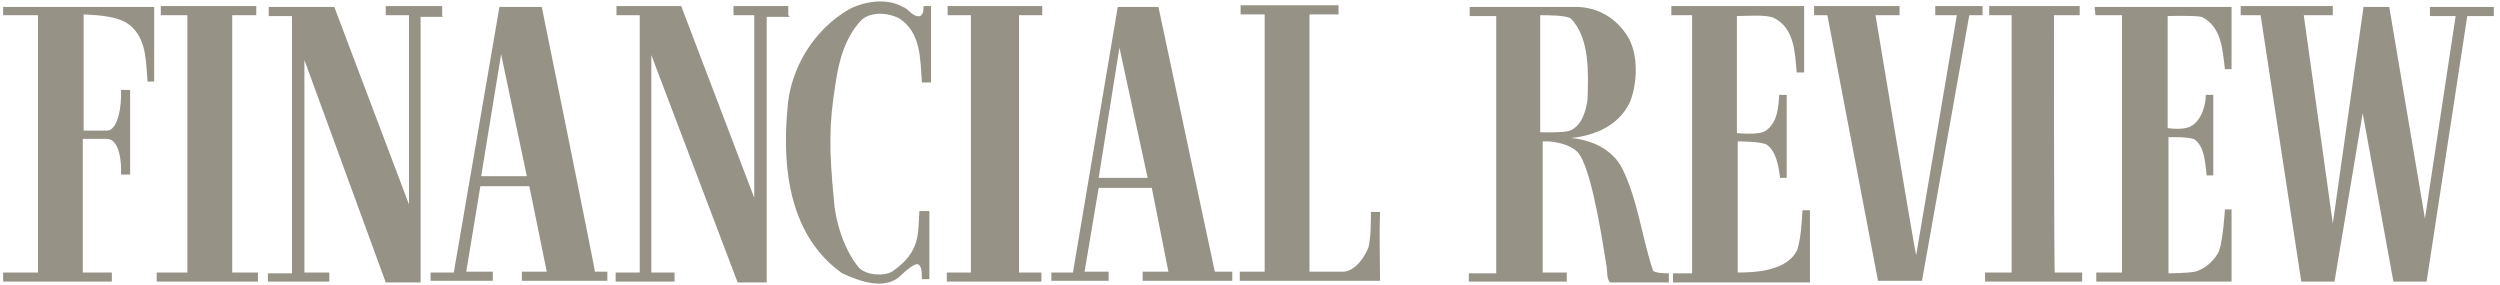 <svg xmlns="http://www.w3.org/2000/svg" fill="none" viewBox="0 0 263 30" height="30" width="263">
<g clip-path="url(#clip0_1619_897)">
<path fill="#969285" d="M255.628 0.727V1.688H258.334L255.104 22.992L251.349 0.727H248.643L245.412 23.515L242.356 1.6H245.412V0.64H235.721V1.6H237.816L242.094 29.627H245.587L248.555 11.903L251.786 29.627H255.278L259.557 1.688H262.351V0.727H255.628ZM220.441 1.6H223.235V28.667H220.529V29.627H234.76V22.031H234.062C234.062 22.031 233.887 25.087 233.451 26.397C233.014 27.357 231.966 28.317 230.919 28.579C229.958 28.754 228.125 28.754 228.125 28.754V14.435C228.125 14.435 230.307 14.348 230.919 14.697C231.879 15.483 231.966 16.88 232.141 18.451H232.839V9.982H232.054C232.054 11.03 231.617 12.427 230.831 13.038C230.045 13.824 228.037 13.475 228.037 13.475V1.688C228.037 1.688 230.744 1.6 231.617 1.775C233.713 2.823 233.8 5.18 234.062 7.276H234.76V0.727H220.354L220.441 1.6ZM216.076 1.6H218.782V0.64H209.265V1.6H211.623V28.667H208.829V29.627H219.044V28.667H216.163C216.076 28.667 216.076 1.6 216.076 1.6ZM203.416 1.6H205.86L201.582 26.833C201.495 26.833 197.304 1.6 197.304 1.6H199.836V0.64H190.843V1.6H192.24L197.566 29.54H202.193L207.17 1.6H208.567V0.64H203.59V1.6H203.416ZM189.097 26.222C188.049 28.579 184.469 28.667 182.81 28.667V14.872C182.81 14.872 185.255 14.872 185.866 15.221C186.827 15.919 187.088 17.316 187.263 18.713H187.962V9.982H187.176C187.088 11.292 187.001 12.864 185.779 13.737C185.08 14.261 182.723 13.999 182.723 13.999V1.688C183.683 1.688 185.692 1.513 186.565 1.862C188.747 2.91 188.835 5.442 189.009 7.625H189.795V0.64H175.825V1.6H178.008V28.754H176V29.715H190.406V22.119H189.621C189.533 23.603 189.446 25 189.097 26.222ZM173.905 28.492C172.682 24.825 172.333 21.158 170.674 17.753C169.626 15.658 167.356 14.697 165.261 14.522C167.705 14.261 170.237 13.3 171.46 10.768C172.246 8.847 172.42 5.704 171.198 3.783C169.976 1.862 168.142 0.815 165.959 0.727H154.609V1.688H157.403V28.754H154.521V29.627H164.824V28.667H162.292V14.872H162.903C164.126 14.959 165.697 15.396 166.221 16.356C167.618 18.539 168.753 26.484 169.015 28.056C169.102 28.667 169.015 29.278 169.364 29.715H175.563V28.754C175.301 28.754 174.254 28.754 173.905 28.492ZM162.03 13.911V1.6C162.816 1.6 164.737 1.6 165.261 1.95C167.269 4.045 167.094 7.712 167.007 10.506C166.832 11.729 166.396 13.213 165.173 13.737C164.475 13.999 162.03 13.911 162.03 13.911ZM145.179 22.293H144.219C144.219 23.515 144.219 24.912 143.957 26.047C143.52 27.095 142.647 28.405 141.425 28.579H137.758V1.513H140.814V0.553H130.511V1.513H133.043V28.579H130.424V29.54H145.179C145.179 27.27 145.092 24.651 145.179 22.293ZM121.867 0.727H117.589L112.874 28.667H110.604V29.54H116.629V28.579H114.097L115.581 19.761H121.169L122.915 28.579H120.208V29.54H129.638V28.579H127.804C127.804 28.667 121.867 0.727 121.867 0.727ZM118.375 18.713H115.581L117.764 5.006L120.732 18.713H118.375ZM109.644 1.6V0.64H99.69V1.6H102.135V28.667H99.603V29.627H109.556V28.667H107.199V1.6H109.644ZM93.84 28.579C92.88 29.103 91.046 28.929 90.348 28.143C88.864 26.397 87.903 23.428 87.729 21.071C87.205 15.658 87.205 13.038 87.903 8.76C88.252 6.315 88.951 3.87 90.61 2.124C91.658 1.164 93.491 1.338 94.626 1.95C96.896 3.434 96.809 6.228 96.984 8.673H97.944V0.64H97.158C97.158 1.077 97.158 1.426 96.809 1.688C96.023 1.862 95.587 0.902 94.975 0.727C93.317 -0.233 90.959 0.116 89.3 0.989C85.546 3.172 83.101 7.276 82.839 11.466C82.228 18.015 83.188 24.912 88.602 28.754C90.348 29.54 92.793 30.5 94.539 29.191C94.539 29.191 95.936 27.794 96.46 27.794C96.984 27.794 96.984 28.754 96.984 29.365H97.769V22.206H96.722C96.547 24.563 96.896 26.484 93.84 28.579ZM82.927 1.6V0.64H77.164V1.6H79.347V20.809L71.663 0.64H64.853V1.6H67.298V28.667H64.766V29.627H70.965V28.667H68.52V5.791L77.6 29.715H80.656V1.775H83.101L82.927 1.6ZM56.995 0.727H52.542L47.74 28.667H45.295V29.54H51.844V28.579H49.05L50.534 19.587H55.685L57.519 28.579H54.9V29.54H63.893V28.579H62.583C62.67 28.667 56.995 0.727 56.995 0.727ZM50.621 18.539L52.717 5.704L55.423 18.539H50.621ZM46.518 1.6V0.64H40.581V1.6H43.025V21.507L35.167 0.727H28.27V1.688H30.715V28.754H28.183V29.627H34.644V28.667H32.024V6.315L40.581 29.715H44.248V1.775H46.605C46.518 1.688 46.518 1.6 46.518 1.6ZM24.428 1.6H26.96V0.64H16.919V1.6H19.713V28.667H16.483V29.627H27.135V28.667H24.428V1.6ZM0.33 1.6H3.997V28.667H0.33V29.627H11.768V28.667H8.712V14.61H11.244C12.554 14.61 12.816 17.054 12.729 18.364H13.689V9.458H12.729C12.816 10.943 12.466 13.737 11.244 13.737H8.799V1.513C10.371 1.6 12.816 1.688 13.951 2.91C15.435 4.394 15.348 6.577 15.522 8.585H16.221V0.727H0.33V1.6Z"></path>
</g>
<defs>
<clipPath id="clip0_1619_897">
<rect transform="translate(0.33 0.151)" fill="white" height="29.686" width="262.02"></rect>
</clipPath>
</defs>
</svg>
